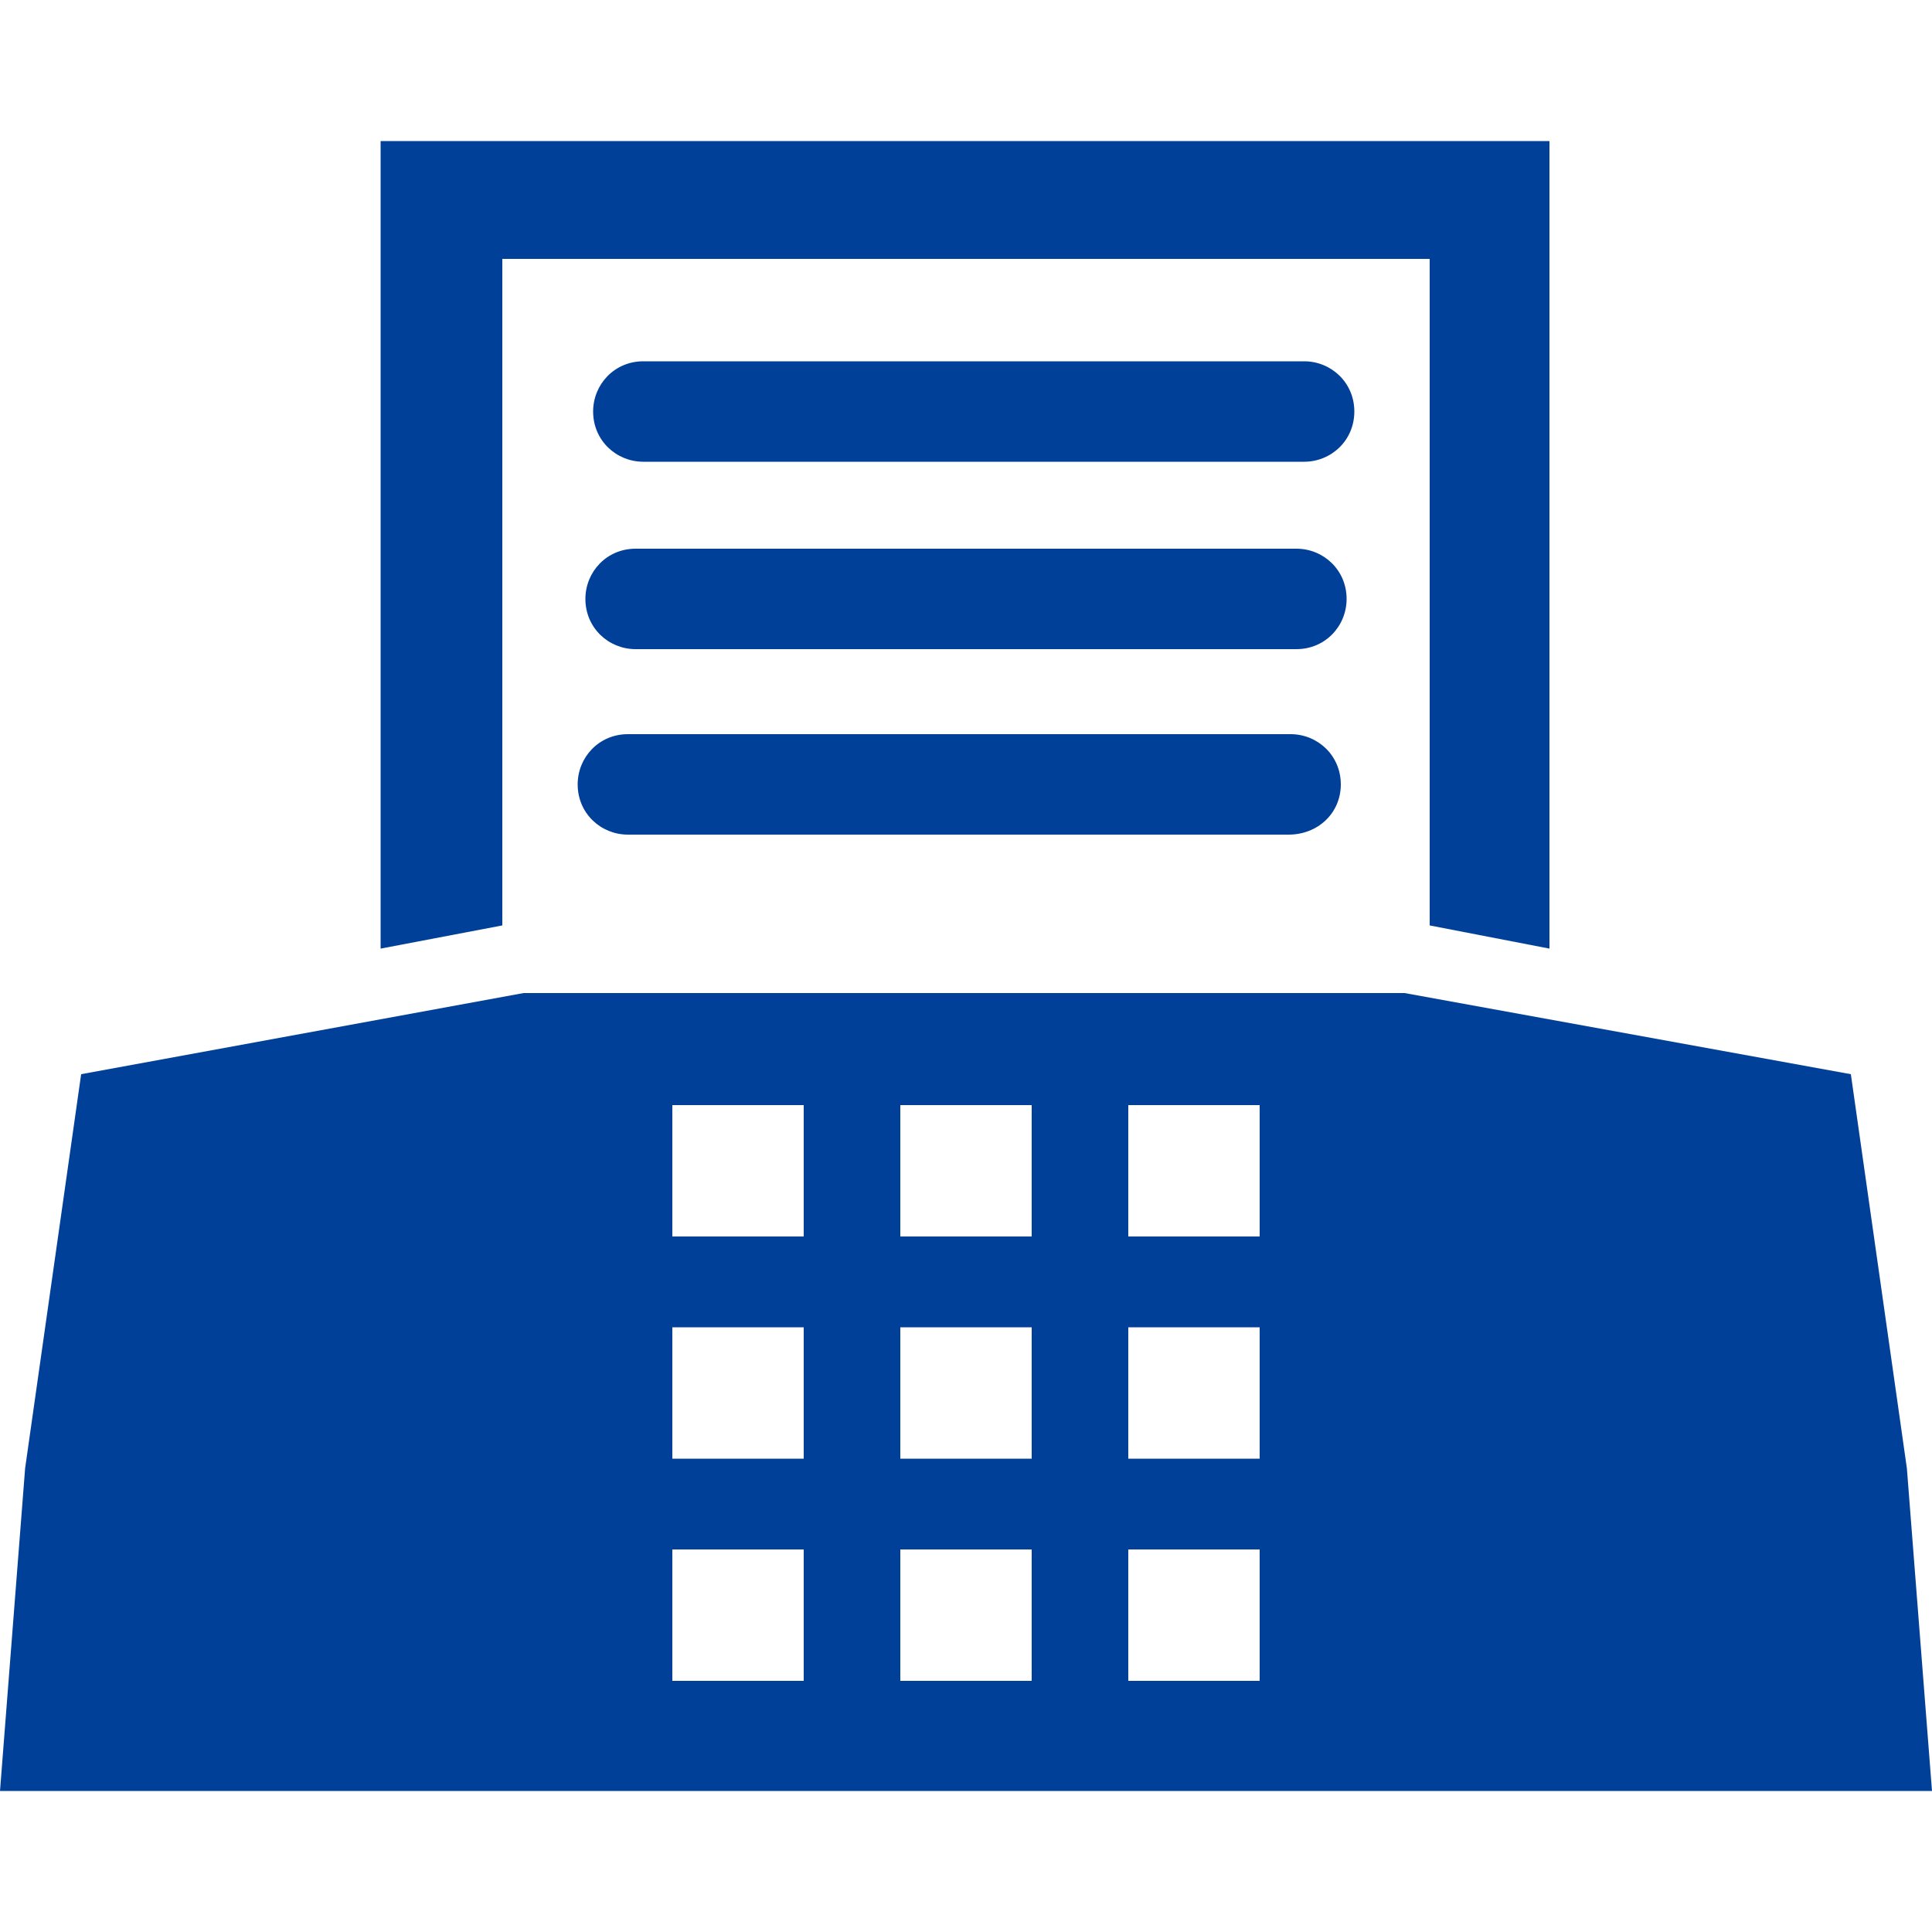<?xml version="1.0" encoding="utf-8"?>
<!-- Generator: Adobe Illustrator 27.7.0, SVG Export Plug-In . SVG Version: 6.00 Build 0)  -->
<svg version="1.1" id="圖層_1" xmlns="http://www.w3.org/2000/svg" xmlns:xlink="http://www.w3.org/1999/xlink" x="0px" y="0px"
	 viewBox="0 0 100 100" style="enable-background:new 0 0 100 100;" xml:space="preserve">
<style type="text/css">
	.st0{fill:#014099;}
</style>
<path class="st0" d="M19.7,49.1V7.3h60.5v41.8L74,47.9V13.4H26v34.5L19.7,49.1z M100,92.7H0L1.3,76l2.9-20.4l22.9-4.2h45.6l23.1,4.2
	L98.7,76L100,92.7z M41.6,80.2h-6.8V87h6.8V80.2z M41.6,68.7h-6.8v6.8h6.8V68.7z M41.6,57.2h-6.8V64h6.8V57.2z M53.4,80.2h-6.8V87
	h6.8V80.2z M53.4,68.7h-6.8v6.8h6.8V68.7z M53.4,57.2h-6.8V64h6.8V57.2z M65.2,80.2h-6.8V87h6.8V80.2z M65.2,68.7h-6.8v6.8h6.8V68.7
	z M65.2,57.2h-6.8V64h6.8V57.2z M70.1,21.3c0-1.5-1.2-2.6-2.6-2.6H33.3c-1.5,0-2.6,1.2-2.6,2.6l0,0c0,1.5,1.2,2.6,2.6,2.6h34.2
	C68.9,23.9,70.1,22.8,70.1,21.3L70.1,21.3z M69.7,31c0-1.5-1.2-2.6-2.6-2.6H32.9c-1.5,0-2.6,1.2-2.6,2.6l0,0c0,1.5,1.2,2.6,2.6,2.6
	h34.2C68.6,33.6,69.7,32.4,69.7,31L69.7,31z M69.4,40.6c0-1.5-1.2-2.6-2.6-2.6H32.5c-1.5,0-2.6,1.2-2.6,2.6l0,0
	c0,1.5,1.2,2.6,2.6,2.6h34.2C68.2,43.2,69.4,42.1,69.4,40.6L69.4,40.6z"/>
</svg>
